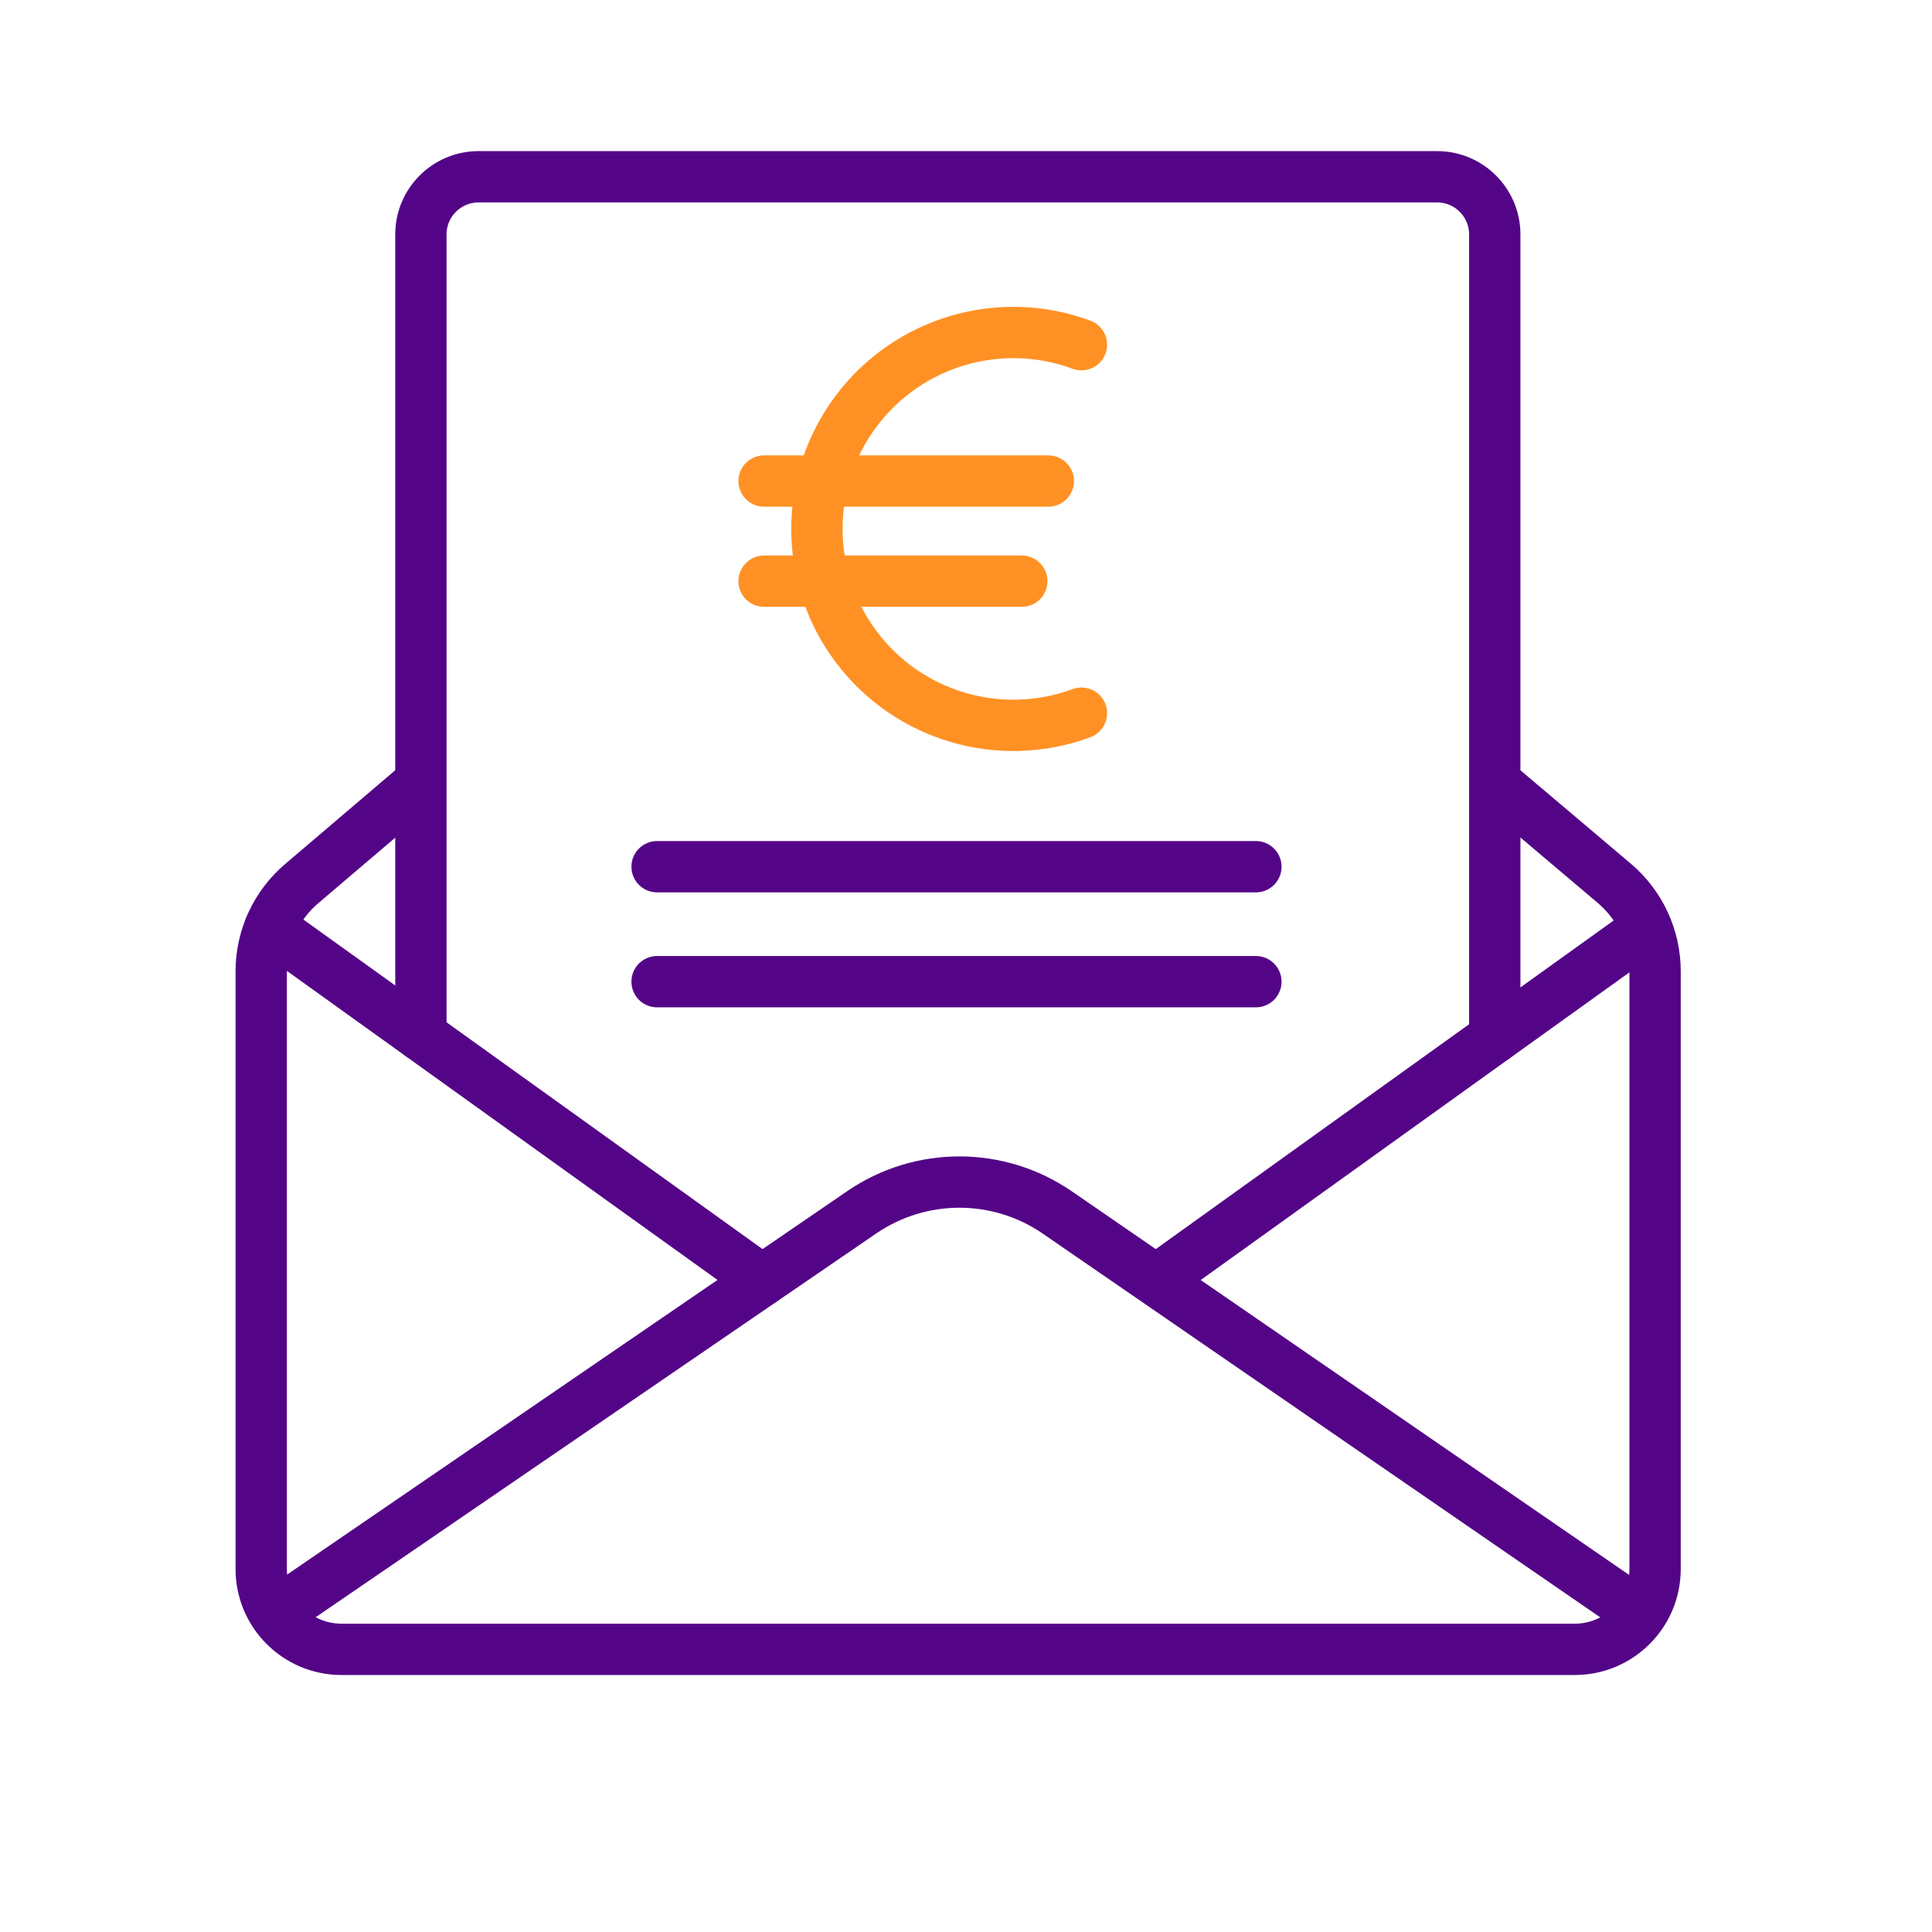 <?xml version="1.0" encoding="UTF-8"?>
<svg width="64px" height="64px" viewBox="0 0 64 64" version="1.1" xmlns="http://www.w3.org/2000/svg" xmlns:xlink="http://www.w3.org/1999/xlink">
    <title>Group_9781</title>
    <defs>
        <rect id="path-1" x="0" y="0" width="64" height="64"></rect>
    </defs>
    <g id="Page-1" stroke="none" stroke-width="1" fill="none" fill-rule="evenodd">
        <g id="PLU-Iconen" transform="translate(-298, -580)">
            <g id="Group_9713-Clipped" transform="translate(298, 580)">
                <mask id="mask-2" fill="white">
                    <use xlink:href="#path-1"></use>
                </mask>
                <g id="Rectangle_3651"></g>
                <g id="Group_9713" mask="url(#mask-2)" stroke-linecap="round" stroke-width="1.7">
                    <g transform="translate(8.653, 5.856)">
                        <path d="M40.924,20.106 L44.824,23.406 C45.68,24.132 46.174,25.197 46.174,26.319 L46.174,46.119 C46.174,47.589 44.982,48.781 43.512,48.781 L2.663,48.781 C1.194,48.782 0.003,47.593 -1.77635684e-15,46.124 L-1.77635684e-15,26.316 C0.001,25.197 0.493,24.134 1.347,23.41 L5.167,20.157" id="Path_7096" stroke="#540587"></path>
                        <path d="M5.29,28.444 L5.29,1.909 C5.29,0.855 6.145,8.8817842e-16 7.199,8.8817842e-16 L38.954,8.8817842e-16 C40.008,8.8817842e-16 40.863,0.855 40.863,1.909 L40.863,28.509" id="Path_7097" stroke="#540587"></path>
                        <path d="M45.38,47.393 L26.375,34.311 C24.424,32.968 21.847,32.965 19.893,34.303 L0.772,47.393" id="Path_7098" stroke="#540587"></path>
                        <line x1="16.596" y1="36.56" x2="0.294" y2="24.86" id="Line_262" stroke="#540587"></line>
                        <line x1="29.775" y1="36.467" x2="45.537" y2="25.155" id="Line_263" stroke="#540587"></line>
                        <line x1="16.658" y1="10.079" x2="26.074" y2="10.079" id="Line_264" stroke="#FF9124"></line>
                        <line x1="16.658" y1="13.396" x2="25.195" y2="13.396" id="Line_265" stroke="#FF9124"></line>
                        <path d="M27.171,5.562 C24.467,4.563 21.428,5.462 19.702,7.771 C17.977,10.081 17.977,13.25 19.702,15.56 C21.428,17.869 24.467,18.768 27.171,17.769" id="Path_7099" stroke="#FF9124"></path>
                        <line x1="13.114" y1="22.855" x2="32.95" y2="22.855" id="Line_266" stroke="#540587"></line>
                        <line x1="13.114" y1="26.663" x2="32.95" y2="26.663" id="Line_267" stroke="#540587"></line>
                    </g>
                </g>
            </g>
        </g>
    </g>
</svg>